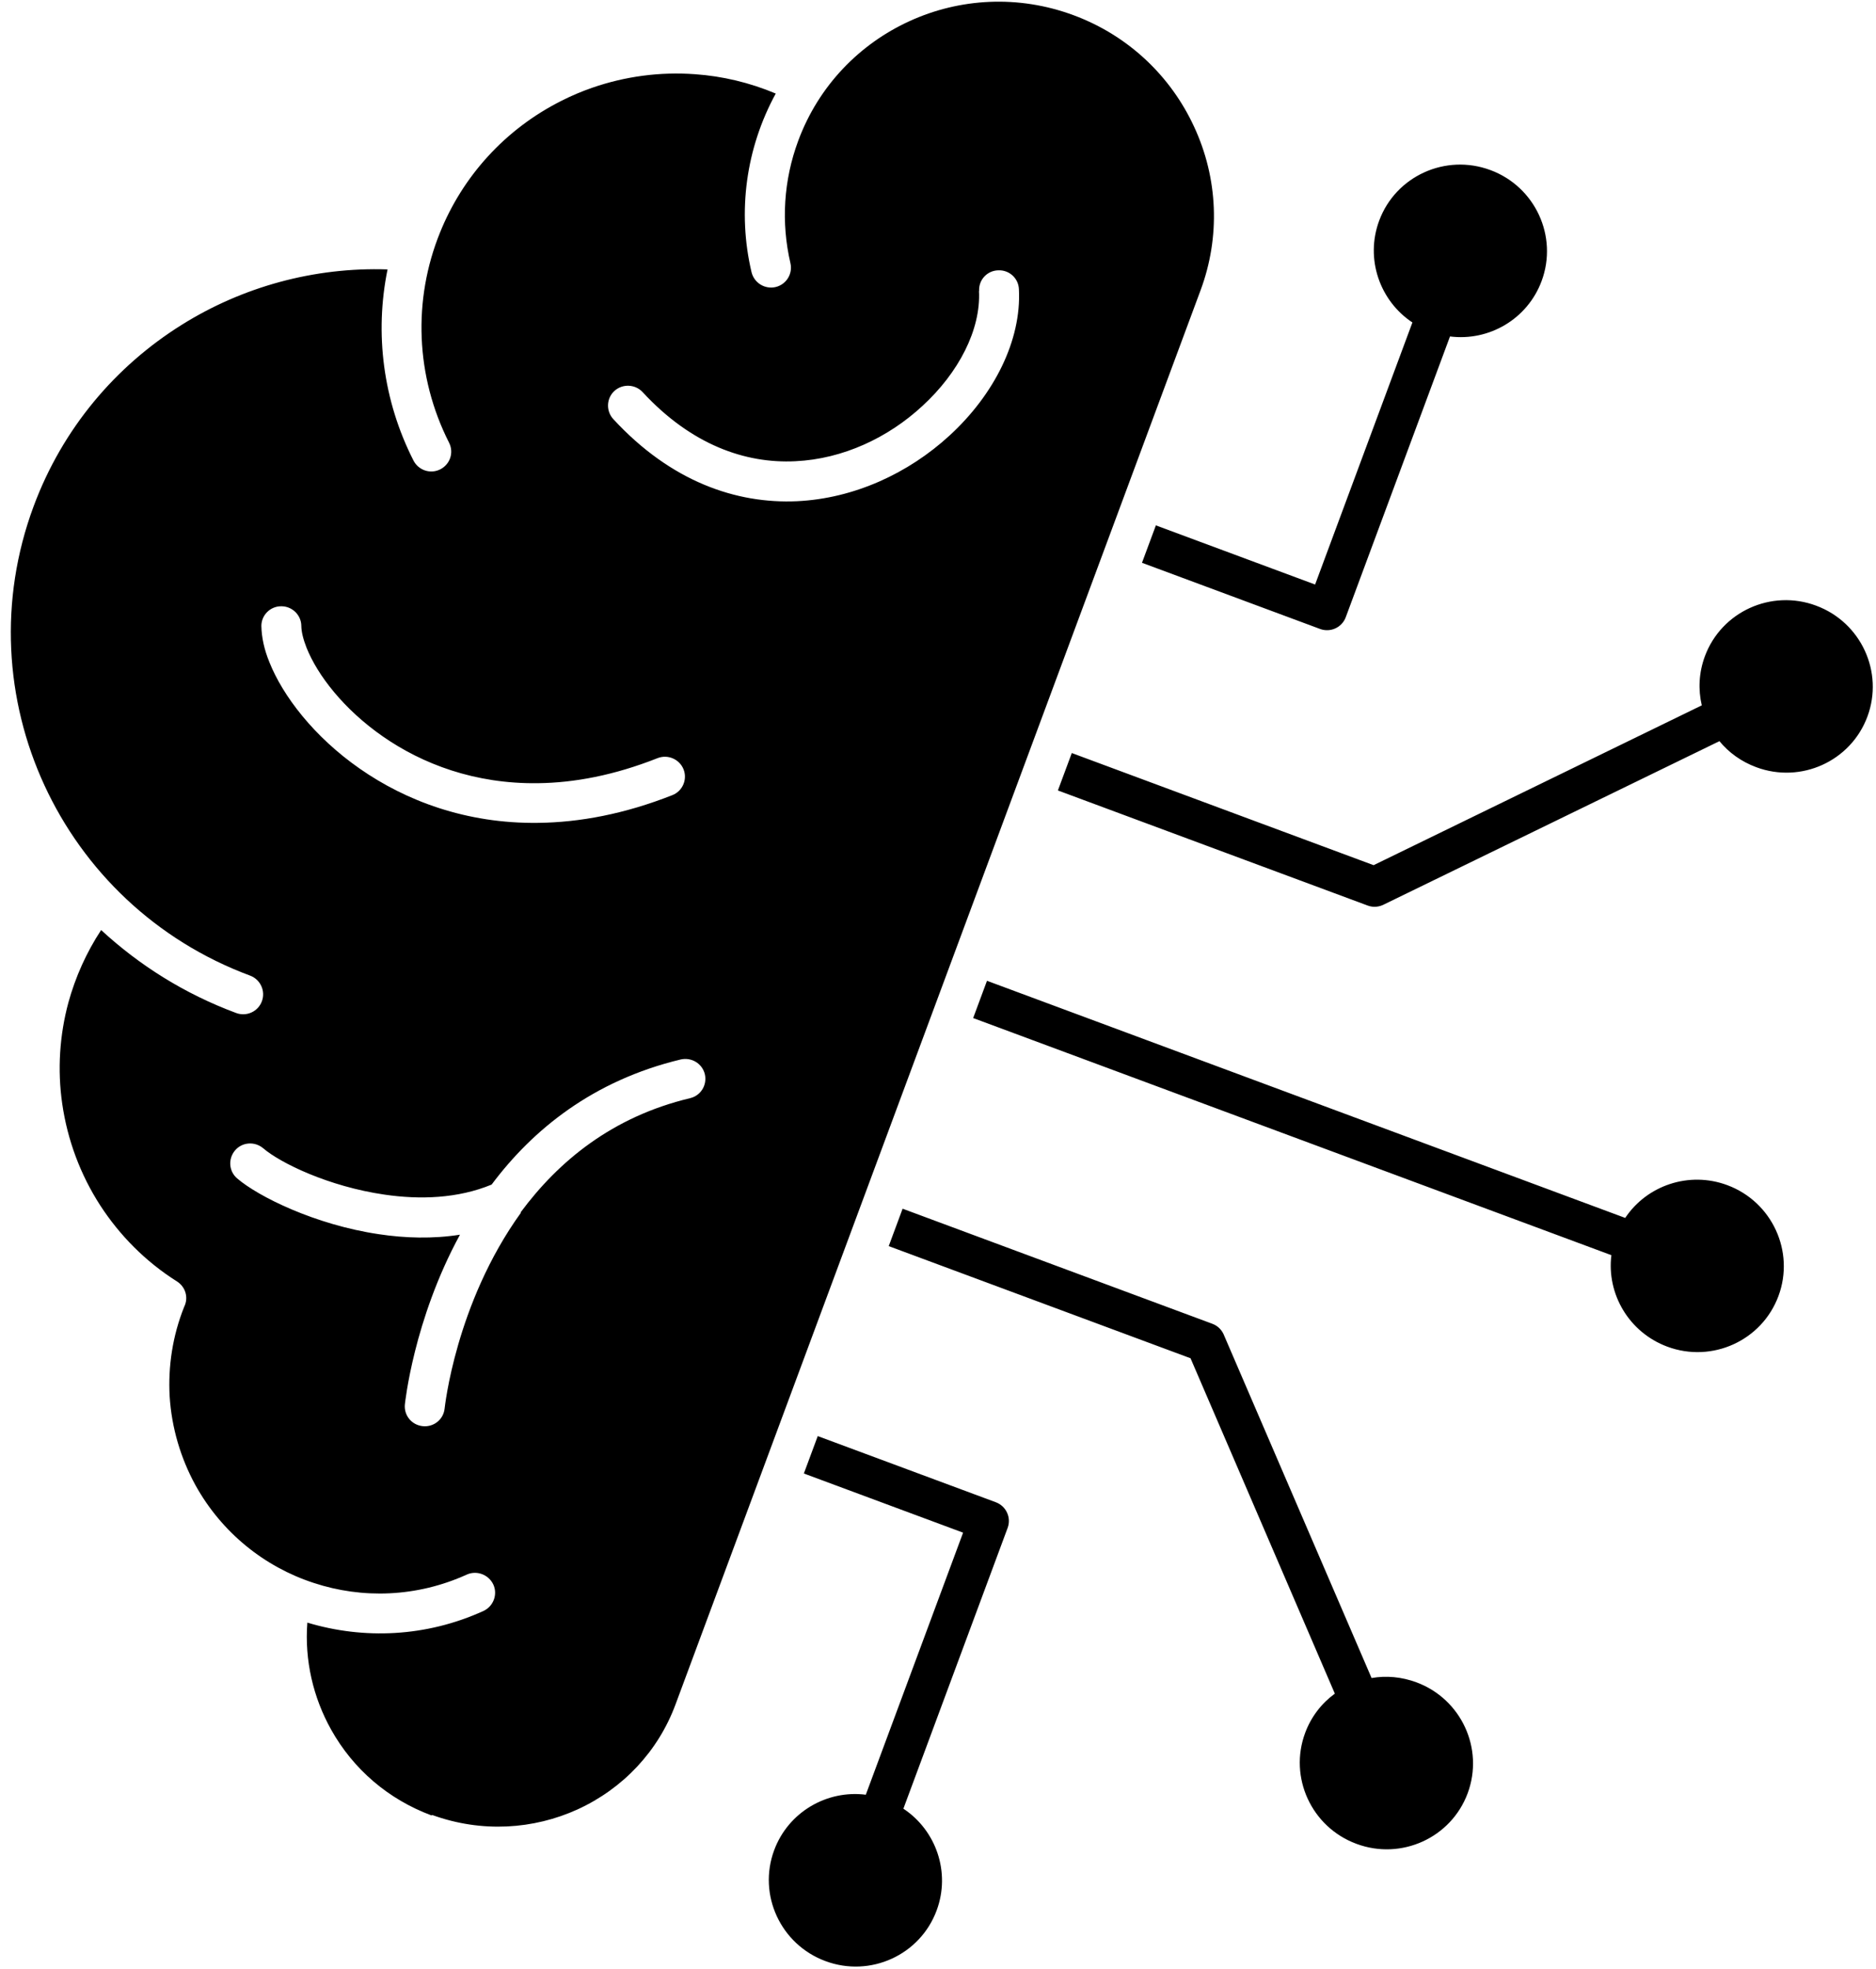 <?xml version="1.0" encoding="UTF-8"?> <svg xmlns="http://www.w3.org/2000/svg" width="163" height="171" viewBox="0 0 163 171" fill="none"><path fill-rule="evenodd" clip-rule="evenodd" d="M85.757 85.188L141.21 105.784C143.089 102.964 146.746 101.7 150.079 102.937C153.969 104.382 155.962 108.7 154.524 112.57C153.087 116.441 148.759 118.411 144.869 116.966C141.536 115.729 139.588 112.389 140.008 109.02L84.555 88.424L85.761 85.174L85.757 85.188ZM22.709 54.405C22.69 53.459 23.455 52.661 24.422 52.659C25.372 52.644 26.176 53.408 26.181 54.372C26.189 54.879 26.347 55.531 26.639 56.271C27.592 58.647 29.864 61.602 33.257 63.96C36.684 66.346 41.252 68.102 46.734 68.026C49.898 67.991 53.375 67.336 57.138 65.848C58.023 65.5 59.039 65.937 59.391 66.82C59.743 67.702 59.307 68.713 58.423 69.061C54.253 70.707 50.351 71.429 46.778 71.47C40.482 71.559 35.218 69.522 31.269 66.77C27.269 63.991 24.572 60.434 23.41 57.522C22.953 56.413 22.73 55.345 22.711 54.399L22.709 54.405ZM85.074 25.271C85.022 24.312 85.767 23.506 86.728 23.48C87.691 23.432 88.502 24.177 88.531 25.134C88.757 29.57 86.372 34.284 82.502 37.83C78.942 41.107 74.209 43.295 69.263 43.533C63.968 43.776 58.293 41.826 53.289 36.404C52.642 35.706 52.682 34.601 53.381 33.959C54.081 33.316 55.19 33.36 55.837 34.059C60.056 38.625 64.746 40.277 69.102 40.061C73.238 39.868 77.175 38.015 80.149 35.257C83.287 32.379 85.236 28.638 85.061 25.266L85.074 25.271ZM45.258 105.337C39.556 113.245 38.642 122.317 38.63 122.349C38.528 123.295 37.677 123.979 36.713 123.869C35.749 123.759 35.074 122.914 35.181 121.955C35.193 121.922 35.911 114.68 39.965 107.241C37.606 107.613 35.192 107.543 32.903 107.196C27.369 106.374 22.452 103.931 20.617 102.362C19.88 101.743 19.801 100.654 20.421 99.922C21.04 99.19 22.133 99.115 22.87 99.734C24.365 101.018 28.556 103.056 33.402 103.759C36.483 104.211 39.772 104.103 42.715 102.889C46.287 98.112 51.527 93.85 59.149 92.021C60.081 91.811 61.014 92.368 61.242 93.302C61.456 94.231 60.899 95.159 59.963 95.382C53.19 97 48.532 100.855 45.233 105.304L45.258 105.337ZM37.549 157.642C41.863 159.206 46.368 158.895 50.186 157.157C54.128 155.351 57.18 152.118 58.688 148.056L104.317 25.204C106.037 20.573 105.839 15.494 103.751 11.006C101.759 6.688 98.114 3.117 93.288 1.325C88.461 -0.468 83.372 -0.149 79.042 1.828C74.714 3.799 71.141 7.417 69.358 12.219C68.082 15.654 67.856 19.335 68.678 22.858C68.892 23.786 68.322 24.71 67.386 24.933C66.454 25.143 65.525 24.573 65.298 23.639C64.059 18.391 64.808 12.874 67.403 8.126C65.13 7.169 62.76 6.612 60.39 6.446C57.36 6.222 54.308 6.629 51.445 7.625C50.535 7.941 49.665 8.31 48.809 8.743C43.844 11.229 40.176 15.368 38.228 20.206C35.865 26.041 36.092 32.671 39.016 38.447C39.454 39.301 39.109 40.331 38.253 40.765C37.397 41.198 36.362 40.852 35.924 39.997C33.275 34.782 32.541 28.948 33.673 23.4C27.293 23.188 21.062 24.91 15.775 28.222C10.059 31.796 5.439 37.198 2.919 43.981C-0.12 52.165 0.455 60.827 3.862 68.21C7.261 75.576 13.48 81.673 21.725 84.736C22.628 85.071 23.088 86.069 22.754 86.967C22.421 87.865 21.421 88.321 20.518 87.985C16.03 86.319 12.102 83.837 8.787 80.78C7.504 82.731 6.555 84.859 5.943 87.074C5.178 89.909 4.978 92.909 5.406 95.864C5.86 99.016 6.985 102.027 8.702 104.687C10.398 107.301 12.648 109.58 15.372 111.298C16.125 111.773 16.395 112.715 16.006 113.495C14.986 116.04 14.6 118.685 14.74 121.278C14.91 123.994 15.689 126.636 16.981 128.995C19.26 133.111 22.973 136.091 27.252 137.485C31.471 138.879 36.208 138.737 40.551 136.765C41.415 136.371 42.451 136.756 42.862 137.623C43.259 138.484 42.877 139.515 42.008 139.921C37.026 142.19 31.61 142.41 26.704 140.934C26.454 144.209 27.212 147.436 28.768 150.224C30.697 153.676 33.745 156.289 37.503 157.685L37.549 157.642ZM71.725 170.335C75.615 171.78 79.943 169.81 81.38 165.939C82.612 162.623 81.337 158.978 78.493 157.095L87.55 132.709C87.884 131.811 87.423 130.813 86.52 130.478L71.052 124.733L69.845 127.982L83.68 133.121L75.227 155.882C71.85 155.454 68.498 157.381 67.266 160.697C65.828 164.567 67.821 168.885 71.711 170.33L71.725 170.335ZM117.846 160.144C113.956 158.699 111.963 154.382 113.401 150.511C113.928 149.091 114.844 147.928 115.981 147.103L103.442 117.973L77.219 108.233L78.425 104.983L105.346 114.982C105.857 115.172 106.207 115.572 106.38 116.042L119.173 145.748C120.435 145.525 121.781 145.642 123.076 146.123C126.966 147.568 128.958 151.885 127.521 155.756C126.083 159.626 121.756 161.596 117.865 160.151L117.846 160.144ZM129.502 14.774C133.392 16.219 135.384 20.537 133.947 24.407C132.715 27.723 129.37 29.652 125.986 29.223L116.929 53.608C116.595 54.507 115.595 54.962 114.692 54.627L99.224 48.882L100.431 45.632L114.266 50.77L122.72 28.009C119.883 26.129 118.601 22.481 119.833 19.165C121.27 15.295 125.598 13.325 129.488 14.77L129.502 14.774ZM157.789 52.601C153.898 51.156 149.571 53.127 148.133 56.997C147.606 58.417 147.54 59.896 147.863 61.264L119.349 75.146L93.125 65.406L91.918 68.656L118.838 78.654C119.35 78.844 119.876 78.769 120.314 78.526L149.397 64.374C150.207 65.366 151.303 66.157 152.598 66.637C156.488 68.082 160.816 66.112 162.253 62.242C163.691 58.371 161.698 54.053 157.808 52.609L157.789 52.601Z" fill="black"></path></svg> 